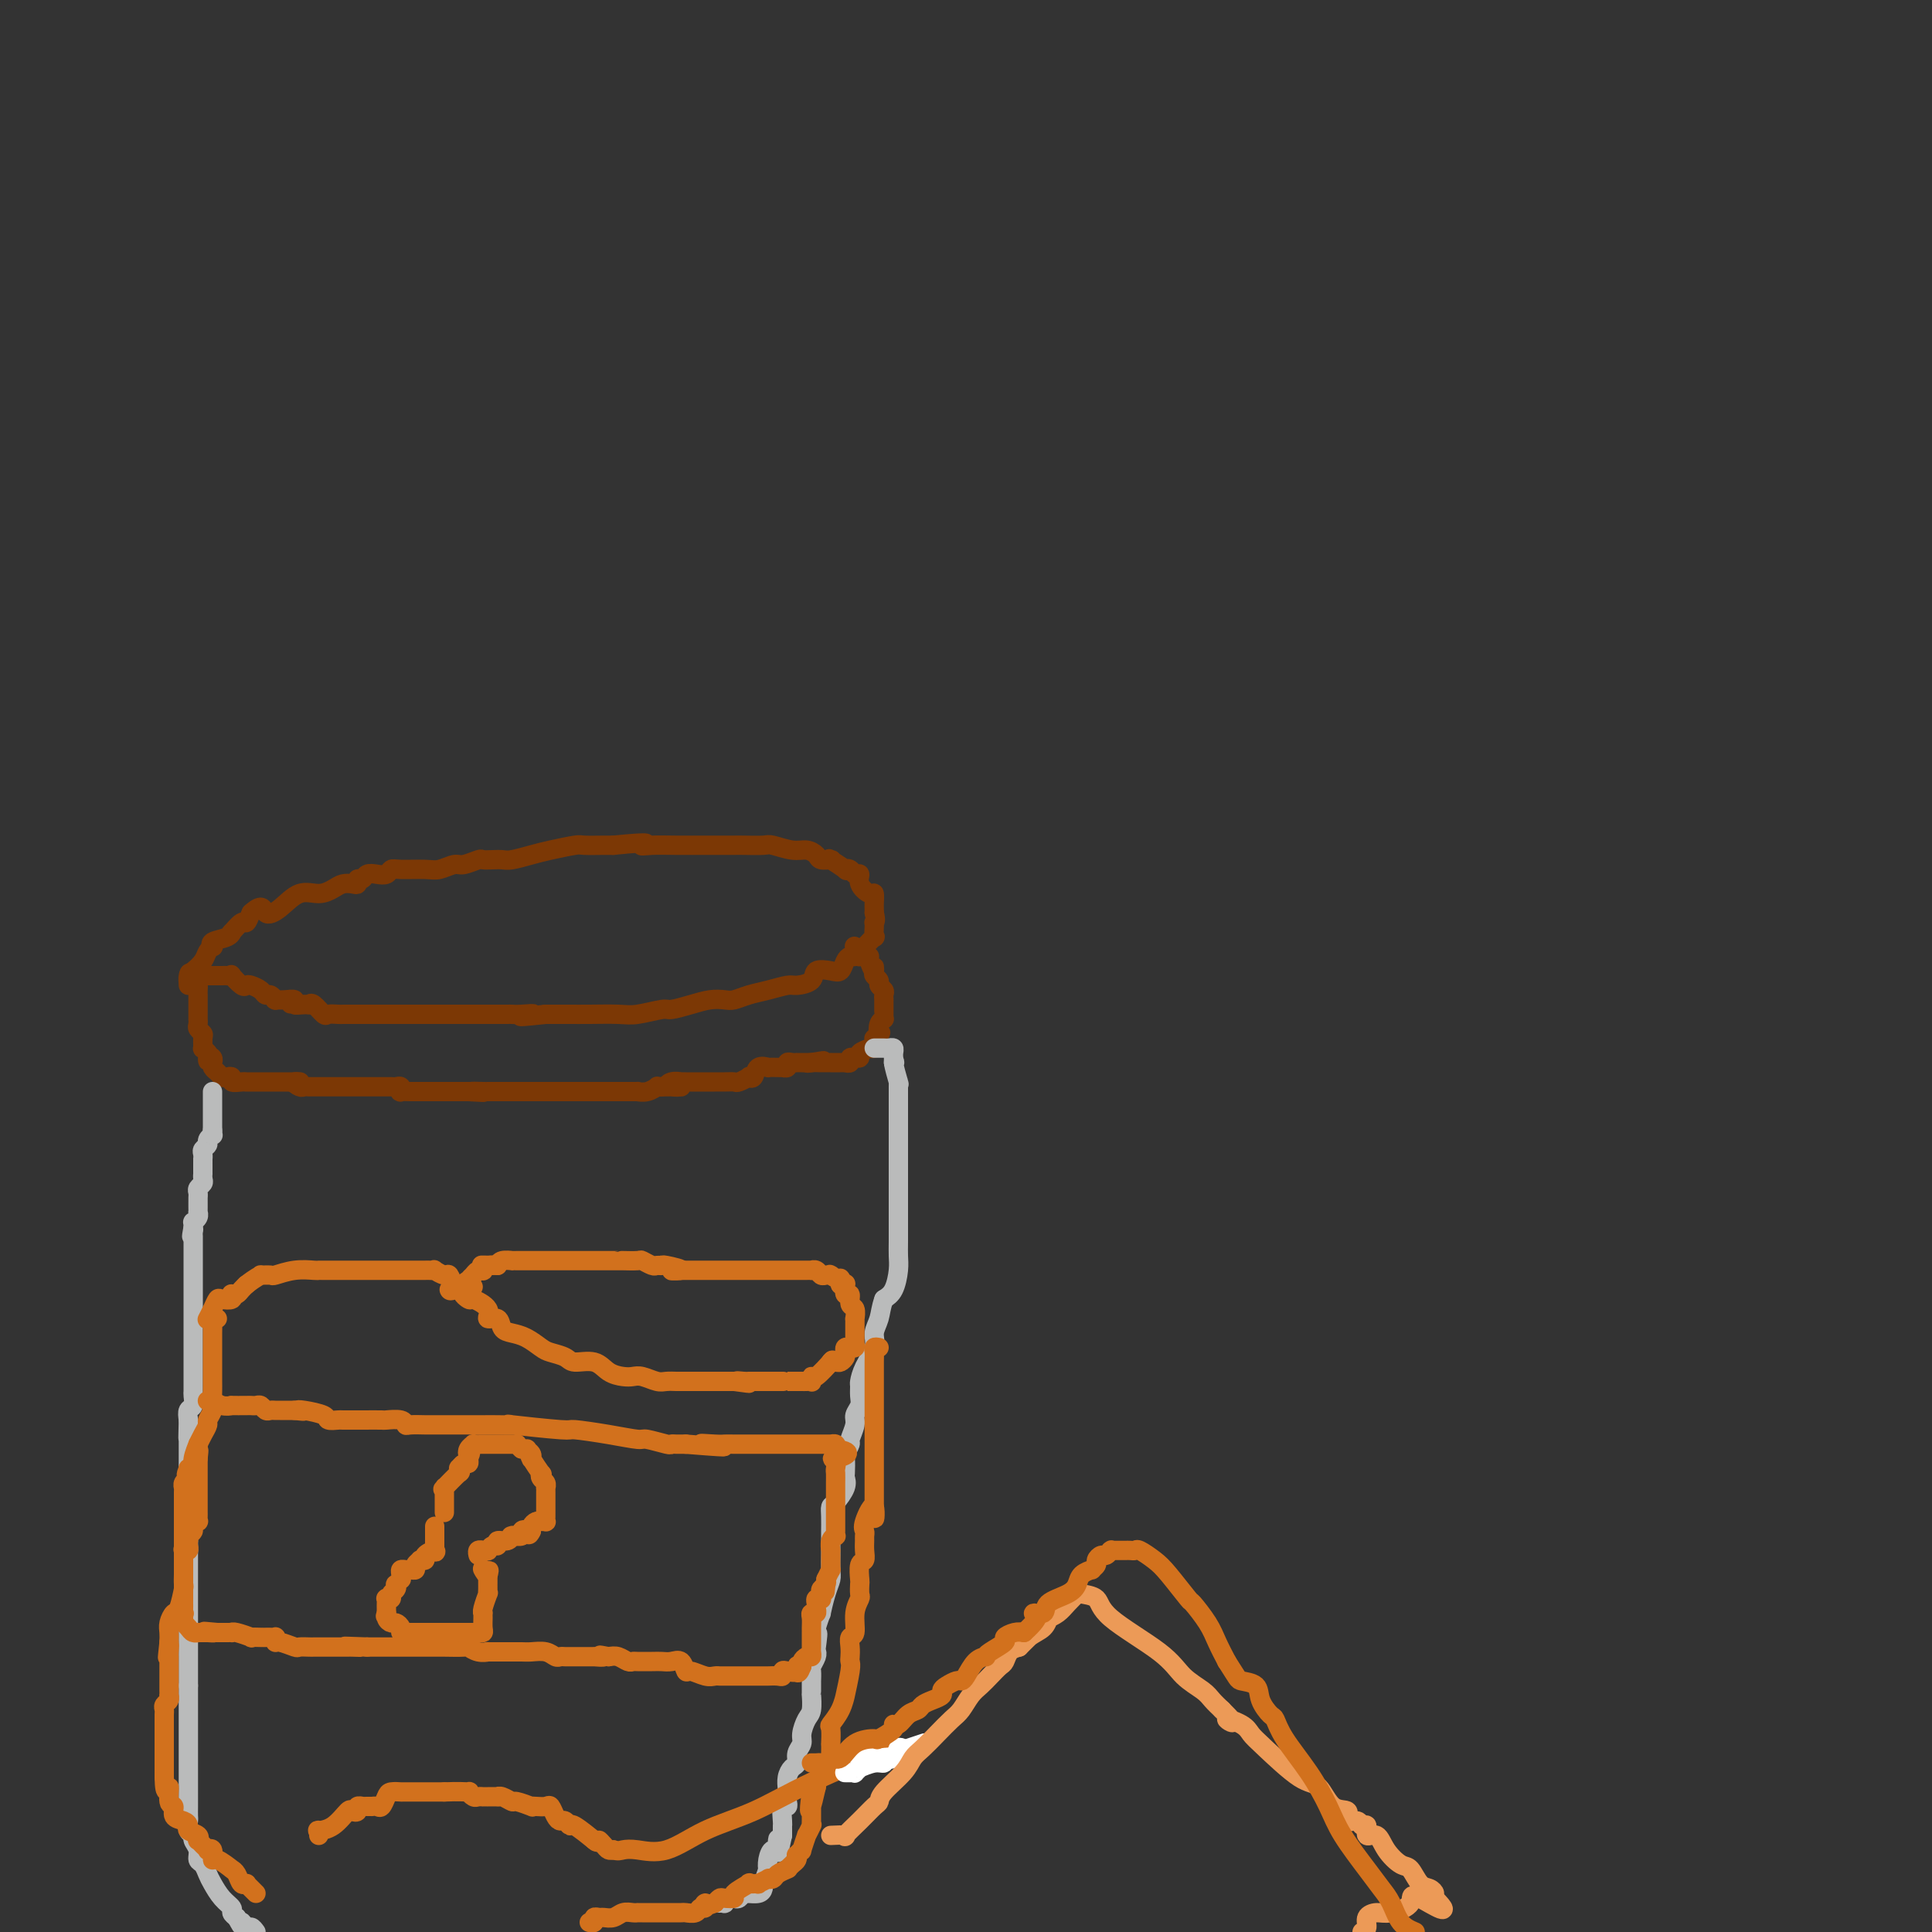 <svg viewBox='0 0 400 400' version='1.1' xmlns='http://www.w3.org/2000/svg' xmlns:xlink='http://www.w3.org/1999/xlink'><rect x="0" y="0" width="400" height="400" fill="#333333" stroke="none"/><g fill='none' stroke='#7C3805' stroke-width='4' stroke-linecap='round' stroke-linejoin='round'><path d='M39,204c-0.059,-0.779 -0.117,-1.558 0,-2c0.117,-0.442 0.410,-0.549 1,-1c0.590,-0.451 1.476,-1.248 2,-2c0.524,-0.752 0.687,-1.458 1,-2c0.313,-0.542 0.778,-0.920 1,-1c0.222,-0.080 0.201,0.138 0,0c-0.201,-0.138 -0.583,-0.633 0,-1c0.583,-0.367 2.131,-0.605 3,-1c0.869,-0.395 1.059,-0.949 1,-1c-0.059,-0.051 -0.366,0.399 0,0c0.366,-0.399 1.406,-1.646 2,-2c0.594,-0.354 0.741,0.185 1,0c0.259,-0.185 0.629,-1.092 1,-2'/><path d='M52,189c2.559,-2.309 2.457,-0.583 3,0c0.543,0.583 1.731,0.023 3,-1c1.269,-1.023 2.620,-2.509 4,-3c1.380,-0.491 2.791,0.013 4,0c1.209,-0.013 2.218,-0.543 3,-1c0.782,-0.457 1.337,-0.839 2,-1c0.663,-0.161 1.434,-0.099 2,0c0.566,0.099 0.928,0.237 1,0c0.072,-0.237 -0.146,-0.847 0,-1c0.146,-0.153 0.655,0.151 1,0c0.345,-0.151 0.526,-0.758 1,-1c0.474,-0.242 1.240,-0.118 2,0c0.760,0.118 1.515,0.229 2,0c0.485,-0.229 0.700,-0.797 1,-1c0.300,-0.203 0.684,-0.039 2,0c1.316,0.039 3.565,-0.046 5,0c1.435,0.046 2.057,0.222 3,0c0.943,-0.222 2.206,-0.844 3,-1c0.794,-0.156 1.119,0.154 2,0c0.881,-0.154 2.317,-0.773 3,-1c0.683,-0.227 0.612,-0.064 1,0c0.388,0.064 1.235,0.028 2,0c0.765,-0.028 1.449,-0.050 2,0c0.551,0.050 0.971,0.171 2,0c1.029,-0.171 2.667,-0.634 4,-1c1.333,-0.366 2.360,-0.634 4,-1c1.640,-0.366 3.893,-0.830 5,-1c1.107,-0.170 1.067,-0.046 2,0c0.933,0.046 2.838,0.013 4,0c1.162,-0.013 1.581,-0.007 2,0'/><path d='M127,175c9.184,-0.928 6.645,-0.249 6,0c-0.645,0.249 0.603,0.067 2,0c1.397,-0.067 2.941,-0.018 5,0c2.059,0.018 4.632,0.005 6,0c1.368,-0.005 1.529,-0.001 2,0c0.471,0.001 1.251,-0.001 2,0c0.749,0.001 1.467,0.004 2,0c0.533,-0.004 0.880,-0.016 2,0c1.120,0.016 3.011,0.060 4,0c0.989,-0.060 1.076,-0.222 2,0c0.924,0.222 2.686,0.830 4,1c1.314,0.170 2.181,-0.097 3,0c0.819,0.097 1.589,0.560 2,1c0.411,0.440 0.461,0.857 1,1c0.539,0.143 1.565,0.010 2,0c0.435,-0.010 0.277,0.101 0,0c-0.277,-0.101 -0.674,-0.415 0,0c0.674,0.415 2.420,1.560 3,2c0.580,0.440 -0.004,0.176 0,0c0.004,-0.176 0.596,-0.263 1,0c0.404,0.263 0.620,0.878 1,1c0.380,0.122 0.925,-0.248 1,0c0.075,0.248 -0.320,1.114 0,2c0.320,0.886 1.354,1.792 2,2c0.646,0.208 0.905,-0.281 1,0c0.095,0.281 0.025,1.333 0,2c-0.025,0.667 -0.007,0.949 0,1c0.007,0.051 0.002,-0.128 0,0c-0.002,0.128 -0.001,0.564 0,1'/><path d='M181,189c0.465,1.698 0.126,1.942 0,2c-0.126,0.058 -0.041,-0.069 0,0c0.041,0.069 0.036,0.333 0,1c-0.036,0.667 -0.104,1.738 0,2c0.104,0.262 0.379,-0.284 0,0c-0.379,0.284 -1.411,1.398 -2,2c-0.589,0.602 -0.735,0.690 -1,1c-0.265,0.310 -0.650,0.840 -1,1c-0.350,0.160 -0.665,-0.050 -1,0c-0.335,0.050 -0.690,0.360 -1,1c-0.310,0.640 -0.577,1.612 -1,2c-0.423,0.388 -1.004,0.194 -2,0c-0.996,-0.194 -2.408,-0.389 -3,0c-0.592,0.389 -0.363,1.361 -1,2c-0.637,0.639 -2.138,0.946 -3,1c-0.862,0.054 -1.084,-0.143 -2,0c-0.916,0.143 -2.527,0.626 -4,1c-1.473,0.374 -2.809,0.639 -4,1c-1.191,0.361 -2.239,0.819 -3,1c-0.761,0.181 -1.237,0.086 -2,0c-0.763,-0.086 -1.814,-0.163 -3,0c-1.186,0.163 -2.506,0.565 -4,1c-1.494,0.435 -3.162,0.901 -4,1c-0.838,0.099 -0.846,-0.170 -2,0c-1.154,0.170 -3.453,0.778 -5,1c-1.547,0.222 -2.341,0.060 -4,0c-1.659,-0.060 -4.182,-0.016 -6,0c-1.818,0.016 -2.931,0.004 -4,0c-1.069,-0.004 -2.096,-0.001 -3,0c-0.904,0.001 -1.687,0.000 -2,0c-0.313,-0.000 -0.157,-0.000 0,0'/><path d='M113,210c-8.633,0.928 -4.214,0.249 -3,0c1.214,-0.249 -0.777,-0.067 -2,0c-1.223,0.067 -1.679,0.018 -2,0c-0.321,-0.018 -0.507,-0.005 -1,0c-0.493,0.005 -1.294,0.001 -2,0c-0.706,-0.001 -1.317,-0.000 -2,0c-0.683,0.000 -1.437,0.000 -2,0c-0.563,-0.000 -0.933,-0.000 -2,0c-1.067,0.000 -2.829,0.000 -4,0c-1.171,-0.000 -1.751,-0.000 -2,0c-0.249,0.000 -0.165,0.000 -1,0c-0.835,-0.000 -2.587,-0.000 -4,0c-1.413,0.000 -2.487,0.000 -3,0c-0.513,-0.000 -0.466,-0.000 -1,0c-0.534,0.000 -1.650,0.000 -2,0c-0.350,-0.000 0.066,-0.000 0,0c-0.066,0.000 -0.614,0.000 -1,0c-0.386,-0.000 -0.608,-0.000 -1,0c-0.392,0.000 -0.953,0.000 -1,0c-0.047,-0.000 0.419,-0.000 0,0c-0.419,0.000 -1.722,0.000 -2,0c-0.278,-0.000 0.468,-0.001 0,0c-0.468,0.001 -2.152,0.002 -3,0c-0.848,-0.002 -0.861,-0.008 -1,0c-0.139,0.008 -0.405,0.030 -1,0c-0.595,-0.030 -1.520,-0.111 -2,0c-0.480,0.111 -0.514,0.415 -1,0c-0.486,-0.415 -1.425,-1.547 -2,-2c-0.575,-0.453 -0.788,-0.226 -1,0'/><path d='M64,208c-7.554,-0.305 -1.939,-0.068 0,0c1.939,0.068 0.200,-0.034 -1,0c-1.200,0.034 -1.863,0.205 -2,0c-0.137,-0.205 0.250,-0.787 0,-1c-0.250,-0.213 -1.138,-0.056 -2,0c-0.862,0.056 -1.698,0.011 -2,0c-0.302,-0.011 -0.070,0.012 0,0c0.070,-0.012 -0.022,-0.059 0,0c0.022,0.059 0.157,0.222 0,0c-0.157,-0.222 -0.606,-0.831 -1,-1c-0.394,-0.169 -0.734,0.100 -1,0c-0.266,-0.100 -0.457,-0.570 -1,-1c-0.543,-0.430 -1.437,-0.819 -2,-1c-0.563,-0.181 -0.795,-0.154 -1,0c-0.205,0.154 -0.384,0.433 -1,0c-0.616,-0.433 -1.670,-1.580 -2,-2c-0.330,-0.420 0.065,-0.112 0,0c-0.065,0.112 -0.591,0.030 -1,0c-0.409,-0.030 -0.702,-0.008 -1,0c-0.298,0.008 -0.601,0.002 -1,0c-0.399,-0.002 -0.895,-0.001 -1,0c-0.105,0.001 0.179,0.000 0,0c-0.179,-0.000 -0.821,-0.000 -1,0c-0.179,0.000 0.106,0.000 0,0c-0.106,-0.000 -0.602,-0.000 -1,0c-0.398,0.000 -0.699,0.000 -1,0'/><path d='M41,202c-3.558,-0.976 -0.953,-0.416 0,0c0.953,0.416 0.255,0.690 0,1c-0.255,0.310 -0.068,0.658 0,1c0.068,0.342 0.018,0.679 0,1c-0.018,0.321 -0.005,0.625 0,1c0.005,0.375 0.001,0.822 0,1c-0.001,0.178 -0.000,0.089 0,0c0.000,-0.089 0.000,-0.178 0,0c-0.000,0.178 -0.000,0.621 0,1c0.000,0.379 0.000,0.693 0,1c-0.000,0.307 -0.001,0.607 0,1c0.001,0.393 0.004,0.879 0,1c-0.004,0.121 -0.015,-0.124 0,0c0.015,0.124 0.057,0.615 0,1c-0.057,0.385 -0.212,0.663 0,1c0.212,0.337 0.792,0.734 1,1c0.208,0.266 0.046,0.401 0,1c-0.046,0.599 0.026,1.661 0,2c-0.026,0.339 -0.150,-0.046 0,0c0.150,0.046 0.575,0.523 1,1'/><path d='M43,218c0.249,2.718 -0.129,1.512 0,1c0.129,-0.512 0.766,-0.330 1,0c0.234,0.330 0.066,0.809 0,1c-0.066,0.191 -0.029,0.093 0,0c0.029,-0.093 0.049,-0.182 0,0c-0.049,0.182 -0.167,0.636 0,1c0.167,0.364 0.617,0.637 1,1c0.383,0.363 0.697,0.815 1,1c0.303,0.185 0.593,0.102 1,0c0.407,-0.102 0.930,-0.224 1,0c0.070,0.224 -0.314,0.792 0,1c0.314,0.208 1.327,0.056 2,0c0.673,-0.056 1.007,-0.015 1,0c-0.007,0.015 -0.353,0.004 0,0c0.353,-0.004 1.406,-0.001 2,0c0.594,0.001 0.731,0.000 1,0c0.269,-0.000 0.671,-0.000 1,0c0.329,0.000 0.585,0.000 1,0c0.415,-0.000 0.987,-0.000 1,0c0.013,0.000 -0.535,0.000 0,0c0.535,-0.000 2.153,-0.000 3,0c0.847,0.000 0.924,0.000 1,0'/><path d='M61,224c2.271,0.094 0.449,-0.171 0,0c-0.449,0.171 0.475,0.778 1,1c0.525,0.222 0.649,0.060 1,0c0.351,-0.060 0.927,-0.016 1,0c0.073,0.016 -0.357,0.004 0,0c0.357,-0.004 1.502,-0.001 2,0c0.498,0.001 0.348,0.000 1,0c0.652,-0.000 2.106,-0.000 3,0c0.894,0.000 1.228,0.000 2,0c0.772,-0.000 1.981,-0.000 3,0c1.019,0.000 1.846,-0.000 2,0c0.154,0.000 -0.366,0.000 0,0c0.366,-0.000 1.618,-0.000 2,0c0.382,0.000 -0.105,0.000 0,0c0.105,-0.000 0.802,-0.001 1,0c0.198,0.001 -0.104,0.004 0,0c0.104,-0.004 0.615,-0.015 1,0c0.385,0.015 0.645,0.057 1,0c0.355,-0.057 0.805,-0.211 1,0c0.195,0.211 0.133,0.789 0,1c-0.133,0.211 -0.338,0.057 0,0c0.338,-0.057 1.220,-0.015 2,0c0.780,0.015 1.460,0.004 2,0c0.540,-0.004 0.940,-0.001 1,0c0.060,0.001 -0.222,0.000 0,0c0.222,-0.000 0.946,-0.000 2,0c1.054,0.000 2.437,0.000 3,0c0.563,-0.000 0.305,-0.000 1,0c0.695,0.000 2.341,0.000 3,0c0.659,-0.000 0.329,-0.000 0,0'/><path d='M97,226c5.687,0.309 1.905,0.083 1,0c-0.905,-0.083 1.066,-0.022 2,0c0.934,0.022 0.832,0.006 1,0c0.168,-0.006 0.605,-0.002 1,0c0.395,0.002 0.747,0.000 1,0c0.253,-0.000 0.405,-0.000 1,0c0.595,0.000 1.631,0.000 2,0c0.369,-0.000 0.071,-0.000 0,0c-0.071,0.000 0.084,0.000 1,0c0.916,-0.000 2.592,-0.000 3,0c0.408,0.000 -0.453,0.000 0,0c0.453,-0.000 2.218,-0.000 3,0c0.782,0.000 0.580,0.000 1,0c0.420,-0.000 1.463,-0.000 2,0c0.537,0.000 0.567,0.000 1,0c0.433,-0.000 1.269,-0.000 2,0c0.731,0.000 1.357,0.000 2,0c0.643,-0.000 1.303,-0.000 2,0c0.697,0.000 1.430,0.000 2,0c0.570,-0.000 0.978,-0.000 1,0c0.022,0.000 -0.340,0.000 0,0c0.340,-0.000 1.382,-0.000 2,0c0.618,0.000 0.812,0.001 1,0c0.188,-0.001 0.370,-0.004 1,0c0.630,0.004 1.709,0.015 2,0c0.291,-0.015 -0.207,-0.057 0,0c0.207,0.057 1.117,0.211 2,0c0.883,-0.211 1.738,-0.788 2,-1c0.262,-0.212 -0.068,-0.061 0,0c0.068,0.061 0.534,0.030 1,0'/><path d='M137,225c6.674,-0.094 3.360,0.171 2,0c-1.360,-0.171 -0.765,-0.778 0,-1c0.765,-0.222 1.700,-0.060 2,0c0.300,0.060 -0.036,0.016 0,0c0.036,-0.016 0.443,-0.004 1,0c0.557,0.004 1.265,0.001 2,0c0.735,-0.001 1.496,-0.001 2,0c0.504,0.001 0.750,0.001 1,0c0.250,-0.001 0.506,-0.004 1,0c0.494,0.004 1.228,0.015 2,0c0.772,-0.015 1.583,-0.054 2,0c0.417,0.054 0.439,0.203 1,0c0.561,-0.203 1.661,-0.758 2,-1c0.339,-0.242 -0.083,-0.170 0,0c0.083,0.170 0.670,0.438 1,0c0.330,-0.438 0.404,-1.581 1,-2c0.596,-0.419 1.714,-0.112 2,0c0.286,0.112 -0.259,0.031 0,0c0.259,-0.031 1.323,-0.012 2,0c0.677,0.012 0.969,0.017 1,0c0.031,-0.017 -0.198,-0.057 0,0c0.198,0.057 0.823,0.211 1,0c0.177,-0.211 -0.093,-0.789 0,-1c0.093,-0.211 0.550,-0.057 1,0c0.450,0.057 0.894,0.015 1,0c0.106,-0.015 -0.126,-0.004 0,0c0.126,0.004 0.611,0.001 1,0c0.389,-0.001 0.683,-0.000 1,0c0.317,0.000 0.659,0.000 1,0'/><path d='M168,220c4.819,-0.774 1.367,-0.207 0,0c-1.367,0.207 -0.651,0.056 0,0c0.651,-0.056 1.235,-0.015 2,0c0.765,0.015 1.712,0.004 2,0c0.288,-0.004 -0.082,-0.001 0,0c0.082,0.001 0.614,0.001 1,0c0.386,-0.001 0.624,-0.004 1,0c0.376,0.004 0.889,0.015 1,0c0.111,-0.015 -0.182,-0.057 0,0c0.182,0.057 0.838,0.212 1,0c0.162,-0.212 -0.169,-0.792 0,-1c0.169,-0.208 0.838,-0.045 1,0c0.162,0.045 -0.182,-0.026 0,0c0.182,0.026 0.890,0.151 1,0c0.110,-0.151 -0.377,-0.579 0,-1c0.377,-0.421 1.618,-0.835 2,-1c0.382,-0.165 -0.094,-0.082 0,0c0.094,0.082 0.760,0.163 1,0c0.240,-0.163 0.054,-0.569 0,-1c-0.054,-0.431 0.024,-0.885 0,-1c-0.024,-0.115 -0.150,0.110 0,0c0.150,-0.110 0.575,-0.555 1,-1'/><path d='M182,214c0.635,-0.668 0.223,0.161 0,0c-0.223,-0.161 -0.256,-1.312 0,-2c0.256,-0.688 0.801,-0.914 1,-1c0.199,-0.086 0.053,-0.034 0,0c-0.053,0.034 -0.014,0.048 0,0c0.014,-0.048 0.004,-0.160 0,-1c-0.004,-0.840 0.000,-2.410 0,-3c-0.000,-0.590 -0.004,-0.199 0,0c0.004,0.199 0.016,0.208 0,0c-0.016,-0.208 -0.061,-0.633 0,-1c0.061,-0.367 0.226,-0.676 0,-1c-0.226,-0.324 -0.844,-0.664 -1,-1c-0.156,-0.336 0.150,-0.667 0,-1c-0.150,-0.333 -0.757,-0.666 -1,-1c-0.243,-0.334 -0.121,-0.667 0,-1'/><path d='M181,201c-0.091,-1.906 0.182,-0.171 0,0c-0.182,0.171 -0.820,-1.221 -1,-2c-0.180,-0.779 0.096,-0.943 0,-1c-0.096,-0.057 -0.565,-0.005 -1,0c-0.435,0.005 -0.835,-0.037 -1,0c-0.165,0.037 -0.096,0.154 0,0c0.096,-0.154 0.218,-0.580 0,-1c-0.218,-0.420 -0.777,-0.834 -1,-1c-0.223,-0.166 -0.112,-0.083 0,0'/></g>
<g fill='none' stroke='#BABBBB' stroke-width='4' stroke-linecap='round' stroke-linejoin='round'><path d='M44,226c0.000,0.447 0.000,0.894 0,1c0.000,0.106 0.000,-0.130 0,0c0.000,0.130 0.000,0.626 0,1c0.000,0.374 0.000,0.625 0,1c0.000,0.375 0.000,0.875 0,1c0.000,0.125 0.000,-0.125 0,0c0.000,0.125 0.000,0.625 0,1c0.000,0.375 -0.000,0.626 0,1c0.000,0.374 0.000,0.870 0,1c0.000,0.130 0.000,-0.106 0,0c0.000,0.106 0.000,0.553 0,1'/><path d='M44,234c0.065,1.416 0.228,0.957 0,1c-0.228,0.043 -0.846,0.590 -1,1c-0.154,0.410 0.155,0.683 0,1c-0.155,0.317 -0.774,0.676 -1,1c-0.226,0.324 -0.061,0.611 0,1c0.061,0.389 0.016,0.879 0,1c-0.016,0.121 -0.004,-0.126 0,0c0.004,0.126 0.001,0.625 0,1c-0.001,0.375 0.001,0.625 0,1c-0.001,0.375 -0.004,0.874 0,1c0.004,0.126 0.015,-0.121 0,0c-0.015,0.121 -0.057,0.610 0,1c0.057,0.390 0.211,0.682 0,1c-0.211,0.318 -0.789,0.662 -1,1c-0.211,0.338 -0.057,0.669 0,1c0.057,0.331 0.015,0.662 0,1c-0.015,0.338 -0.003,0.682 0,1c0.003,0.318 -0.003,0.611 0,1c0.003,0.389 0.015,0.874 0,1c-0.015,0.126 -0.056,-0.107 0,0c0.056,0.107 0.211,0.554 0,1c-0.211,0.446 -0.788,0.889 -1,1c-0.212,0.111 -0.061,-0.111 0,0c0.061,0.111 0.030,0.556 0,1'/><path d='M40,254c-0.619,3.338 -0.166,1.682 0,1c0.166,-0.682 0.044,-0.391 0,0c-0.044,0.391 -0.012,0.883 0,1c0.012,0.117 0.003,-0.142 0,0c-0.003,0.142 -0.001,0.686 0,1c0.001,0.314 0.000,0.399 0,1c-0.000,0.601 -0.000,1.718 0,2c0.000,0.282 0.000,-0.271 0,0c-0.000,0.271 -0.000,1.367 0,2c0.000,0.633 0.000,0.803 0,1c-0.000,0.197 -0.000,0.422 0,1c0.000,0.578 0.000,1.508 0,2c-0.000,0.492 -0.000,0.545 0,1c0.000,0.455 0.000,1.311 0,2c-0.000,0.689 0.000,1.212 0,2c-0.000,0.788 -0.000,1.839 0,2c0.000,0.161 0.000,-0.570 0,0c-0.000,0.570 -0.000,2.442 0,3c0.000,0.558 0.000,-0.199 0,0c-0.000,0.199 -0.000,1.352 0,2c0.000,0.648 0.000,0.790 0,1c-0.000,0.210 -0.000,0.489 0,1c0.000,0.511 0.000,1.254 0,2c-0.000,0.746 -0.000,1.494 0,2c0.000,0.506 0.001,0.769 0,1c-0.001,0.231 -0.004,0.428 0,1c0.004,0.572 0.015,1.518 0,2c-0.015,0.482 -0.056,0.500 0,1c0.056,0.500 0.207,1.481 0,2c-0.207,0.519 -0.774,0.577 -1,1c-0.226,0.423 -0.113,1.212 0,2'/><path d='M39,294c-0.155,6.525 -0.041,2.837 0,2c0.041,-0.837 0.011,1.177 0,2c-0.011,0.823 -0.003,0.456 0,1c0.003,0.544 0.001,2.001 0,3c-0.001,0.999 -0.000,1.540 0,2c0.000,0.460 0.000,0.838 0,1c-0.000,0.162 -0.000,0.106 0,1c0.000,0.894 0.000,2.736 0,4c-0.000,1.264 -0.000,1.951 0,2c0.000,0.049 0.000,-0.539 0,0c-0.000,0.539 -0.000,2.205 0,3c0.000,0.795 0.000,0.720 0,1c-0.000,0.280 -0.000,0.915 0,2c0.000,1.085 0.000,2.618 0,3c-0.000,0.382 -0.000,-0.389 0,0c0.000,0.389 0.000,1.937 0,3c-0.000,1.063 -0.000,1.642 0,2c0.000,0.358 0.000,0.497 0,1c-0.000,0.503 -0.000,1.370 0,2c0.000,0.630 0.000,1.023 0,2c-0.000,0.977 -0.000,2.538 0,3c0.000,0.462 0.000,-0.177 0,0c-0.000,0.177 -0.000,1.168 0,2c0.000,0.832 0.000,1.506 0,2c0.000,0.494 0.000,0.808 0,1c0.000,0.192 0.000,0.262 0,1c0.000,0.738 0.000,2.145 0,3c0.000,0.855 0.000,1.157 0,1c0.000,-0.157 0.000,-0.773 0,0c0.000,0.773 0.000,2.935 0,4c0.000,1.065 0.000,1.032 0,1'/><path d='M39,349c0.000,8.635 0.000,2.722 0,1c-0.000,-1.722 -0.000,0.746 0,2c0.000,1.254 0.000,1.295 0,2c-0.000,0.705 -0.000,2.073 0,3c0.000,0.927 0.000,1.414 0,2c-0.000,0.586 -0.000,1.270 0,2c0.000,0.730 0.000,1.505 0,2c-0.000,0.495 -0.000,0.710 0,1c0.000,0.290 0.000,0.655 0,1c-0.000,0.345 -0.000,0.670 0,1c0.000,0.330 0.000,0.666 0,1c-0.000,0.334 -0.000,0.666 0,1c0.000,0.334 0.000,0.670 0,1c-0.000,0.330 -0.000,0.656 0,1c0.000,0.344 0.000,0.707 0,1c-0.000,0.293 -0.001,0.516 0,1c0.001,0.484 0.004,1.229 0,2c-0.004,0.771 -0.016,1.568 0,2c0.016,0.432 0.061,0.500 0,1c-0.061,0.500 -0.227,1.433 0,2c0.227,0.567 0.848,0.767 1,1c0.152,0.233 -0.166,0.499 0,1c0.166,0.501 0.817,1.235 1,2c0.183,0.765 -0.103,1.559 0,2c0.103,0.441 0.596,0.527 1,1c0.404,0.473 0.720,1.331 1,2c0.280,0.669 0.522,1.149 1,2c0.478,0.851 1.190,2.073 2,3c0.810,0.927 1.718,1.557 2,2c0.282,0.443 -0.062,0.698 0,1c0.062,0.302 0.531,0.651 1,1'/><path d='M49,397c1.726,3.257 1.040,1.399 1,1c-0.040,-0.399 0.566,0.662 1,1c0.434,0.338 0.695,-0.046 1,0c0.305,0.046 0.652,0.523 1,1'/><path d='M181,217c0.762,-0.007 1.525,-0.013 2,0c0.475,0.013 0.663,0.046 1,0c0.337,-0.046 0.822,-0.170 1,0c0.178,0.170 0.048,0.633 0,1c-0.048,0.367 -0.013,0.637 0,1c0.013,0.363 0.004,0.818 0,1c-0.004,0.182 -0.002,0.091 0,0'/><path d='M185,220c0.558,0.222 -0.047,-0.723 0,0c0.047,0.723 0.745,3.115 1,4c0.255,0.885 0.068,0.265 0,0c-0.068,-0.265 -0.018,-0.173 0,0c0.018,0.173 0.005,0.429 0,1c-0.005,0.571 -0.001,1.458 0,2c0.001,0.542 0.000,0.740 0,1c-0.000,0.260 -0.000,0.581 0,1c0.000,0.419 0.000,0.935 0,1c-0.000,0.065 -0.000,-0.321 0,0c0.000,0.321 0.000,1.349 0,2c-0.000,0.651 -0.000,0.923 0,1c0.000,0.077 0.000,-0.043 0,0c-0.000,0.043 -0.000,0.250 0,1c0.000,0.750 0.000,2.043 0,3c-0.000,0.957 -0.000,1.577 0,2c0.000,0.423 0.000,0.650 0,1c-0.000,0.350 -0.000,0.822 0,1c0.000,0.178 0.000,0.060 0,2c-0.000,1.940 -0.000,5.937 0,8c0.000,2.063 0.001,2.193 0,2c-0.001,-0.193 -0.002,-0.707 0,0c0.002,0.707 0.009,2.637 0,4c-0.009,1.363 -0.033,2.159 0,3c0.033,0.841 0.124,1.726 0,3c-0.124,1.274 -0.464,2.935 -1,4c-0.536,1.065 -1.268,1.532 -2,2'/><path d='M183,269c-0.622,1.687 -0.678,2.904 -1,4c-0.322,1.096 -0.909,2.072 -1,3c-0.091,0.928 0.315,1.810 0,3c-0.315,1.190 -1.351,2.689 -2,4c-0.649,1.311 -0.910,2.435 -1,3c-0.090,0.565 -0.009,0.573 0,1c0.009,0.427 -0.054,1.274 0,2c0.054,0.726 0.226,1.331 0,2c-0.226,0.669 -0.849,1.402 -1,2c-0.151,0.598 0.170,1.061 0,2c-0.170,0.939 -0.830,2.353 -1,3c-0.170,0.647 0.150,0.526 0,1c-0.150,0.474 -0.771,1.543 -1,2c-0.229,0.457 -0.068,0.301 0,1c0.068,0.699 0.043,2.253 0,3c-0.043,0.747 -0.102,0.688 0,1c0.102,0.312 0.367,0.995 0,2c-0.367,1.005 -1.366,2.333 -2,3c-0.634,0.667 -0.902,0.673 -1,1c-0.098,0.327 -0.026,0.975 0,2c0.026,1.025 0.007,2.428 0,3c-0.007,0.572 -0.001,0.313 0,1c0.001,0.687 -0.002,2.321 0,3c0.002,0.679 0.011,0.404 0,1c-0.011,0.596 -0.040,2.062 0,3c0.040,0.938 0.151,1.348 0,2c-0.151,0.652 -0.562,1.548 -1,3c-0.438,1.452 -0.901,3.461 -1,4c-0.099,0.539 0.166,-0.393 0,0c-0.166,0.393 -0.762,2.112 -1,3c-0.238,0.888 -0.119,0.944 0,1'/><path d='M169,338c-2.167,10.794 -0.584,3.277 0,1c0.584,-2.277 0.171,0.684 0,2c-0.171,1.316 -0.098,0.987 0,1c0.098,0.013 0.222,0.367 0,1c-0.222,0.633 -0.792,1.546 -1,2c-0.208,0.454 -0.056,0.450 0,1c0.056,0.550 0.015,1.654 0,2c-0.015,0.346 -0.004,-0.068 0,0c0.004,0.068 0.002,0.617 0,1c-0.002,0.383 -0.003,0.601 0,1c0.003,0.399 0.011,0.978 0,1c-0.011,0.022 -0.040,-0.514 0,0c0.040,0.514 0.150,2.077 0,3c-0.150,0.923 -0.561,1.207 -1,2c-0.439,0.793 -0.905,2.096 -1,3c-0.095,0.904 0.181,1.411 0,2c-0.181,0.589 -0.819,1.262 -1,2c-0.181,0.738 0.095,1.541 0,2c-0.095,0.459 -0.561,0.575 -1,1c-0.439,0.425 -0.850,1.160 -1,2c-0.150,0.840 -0.039,1.785 0,2c0.039,0.215 0.007,-0.299 0,0c-0.007,0.299 0.012,1.411 0,2c-0.012,0.589 -0.056,0.654 0,1c0.056,0.346 0.211,0.971 0,1c-0.211,0.029 -0.789,-0.539 -1,0c-0.211,0.539 -0.057,2.186 0,3c0.057,0.814 0.015,0.796 0,1c-0.015,0.204 -0.004,0.630 0,1c0.004,0.370 0.002,0.685 0,1'/><path d='M162,380c-1.321,6.596 -1.125,2.087 -1,1c0.125,-1.087 0.178,1.247 0,2c-0.178,0.753 -0.587,-0.074 -1,0c-0.413,0.074 -0.829,1.049 -1,2c-0.171,0.951 -0.098,1.879 0,2c0.098,0.121 0.221,-0.566 0,0c-0.221,0.566 -0.785,2.386 -1,3c-0.215,0.614 -0.081,0.021 0,0c0.081,-0.021 0.110,0.529 0,1c-0.110,0.471 -0.358,0.862 -1,1c-0.642,0.138 -1.678,0.023 -2,0c-0.322,-0.023 0.069,0.045 0,0c-0.069,-0.045 -0.597,-0.205 -1,0c-0.403,0.205 -0.681,0.773 -1,1c-0.319,0.227 -0.678,0.113 -1,0c-0.322,-0.113 -0.609,-0.227 -1,0c-0.391,0.227 -0.888,0.793 -1,1c-0.112,0.207 0.162,0.056 0,0c-0.162,-0.056 -0.761,-0.016 -1,0c-0.239,0.016 -0.120,0.008 0,0'/></g>
<g fill='none' stroke='#D2711D' stroke-width='4' stroke-linecap='round' stroke-linejoin='round'><path d='M43,290c0.019,-0.008 0.038,-0.016 0,0c-0.038,0.016 -0.132,0.057 0,0c0.132,-0.057 0.491,-0.211 1,0c0.509,0.211 1.169,0.789 2,1c0.831,0.211 1.833,0.057 2,0c0.167,-0.057 -0.502,-0.016 0,0c0.502,0.016 2.176,0.008 3,0c0.824,-0.008 0.798,-0.016 1,0c0.202,0.016 0.631,0.057 1,0c0.369,-0.057 0.676,-0.211 1,0c0.324,0.211 0.664,0.789 1,1c0.336,0.211 0.667,0.057 1,0c0.333,-0.057 0.666,-0.015 1,0c0.334,0.015 0.667,0.004 1,0c0.333,-0.004 0.667,-0.001 1,0c0.333,0.001 0.667,0.000 1,0c0.333,-0.000 0.667,-0.000 1,0'/><path d='M61,292c3.013,0.321 1.547,0.125 1,0c-0.547,-0.125 -0.174,-0.177 1,0c1.174,0.177 3.149,0.583 4,1c0.851,0.417 0.579,0.844 1,1c0.421,0.156 1.536,0.042 2,0c0.464,-0.042 0.278,-0.012 1,0c0.722,0.012 2.351,0.007 4,0c1.649,-0.007 3.318,-0.016 4,0c0.682,0.016 0.376,0.057 1,0c0.624,-0.057 2.179,-0.211 3,0c0.821,0.211 0.908,0.789 1,1c0.092,0.211 0.190,0.057 1,0c0.810,-0.057 2.331,-0.015 3,0c0.669,0.015 0.484,0.004 2,0c1.516,-0.004 4.732,-0.001 6,0c1.268,0.001 0.589,-0.001 1,0c0.411,0.001 1.912,0.004 3,0c1.088,-0.004 1.764,-0.016 3,0c1.236,0.016 3.031,0.060 3,0c-0.031,-0.060 -1.889,-0.222 0,0c1.889,0.222 7.525,0.829 10,1c2.475,0.171 1.788,-0.094 3,0c1.212,0.094 4.324,0.547 7,1c2.676,0.453 4.916,0.906 6,1c1.084,0.094 1.012,-0.171 2,0c0.988,0.171 3.034,0.778 4,1c0.966,0.222 0.850,0.060 1,0c0.150,-0.060 0.566,-0.016 1,0c0.434,0.016 0.886,0.004 1,0c0.114,-0.004 -0.110,-0.001 0,0c0.110,0.001 0.555,0.001 1,0'/><path d='M142,299c13.343,1.083 6.201,0.290 4,0c-2.201,-0.290 0.537,-0.078 2,0c1.463,0.078 1.649,0.021 2,0c0.351,-0.021 0.867,-0.006 2,0c1.133,0.006 2.884,0.001 4,0c1.116,-0.001 1.598,-0.000 2,0c0.402,0.000 0.724,0.000 1,0c0.276,-0.000 0.507,-0.000 1,0c0.493,0.000 1.250,0.000 2,0c0.750,-0.000 1.493,-0.000 2,0c0.507,0.000 0.776,0.000 1,0c0.224,-0.000 0.402,0.000 1,0c0.598,-0.000 1.617,-0.000 2,0c0.383,0.000 0.131,0.000 0,0c-0.131,-0.000 -0.140,-0.000 0,0c0.140,0.000 0.429,0.000 1,0c0.571,-0.000 1.425,-0.001 2,0c0.575,0.001 0.872,0.003 1,0c0.128,-0.003 0.086,-0.011 0,0c-0.086,0.011 -0.215,0.041 0,0c0.215,-0.041 0.776,-0.155 1,0c0.224,0.155 0.112,0.577 0,1'/><path d='M173,300c4.796,0.638 1.285,1.733 0,2c-1.285,0.267 -0.344,-0.293 0,0c0.344,0.293 0.092,1.438 0,2c-0.092,0.562 -0.025,0.542 0,1c0.025,0.458 0.007,1.394 0,2c-0.007,0.606 -0.002,0.884 0,1c0.002,0.116 0.000,0.072 0,0c-0.000,-0.072 -0.000,-0.173 0,0c0.000,0.173 0.000,0.619 0,1c-0.000,0.381 -0.000,0.697 0,1c0.000,0.303 0.000,0.592 0,1c-0.000,0.408 -0.000,0.936 0,1c0.000,0.064 0.000,-0.334 0,0c-0.000,0.334 -0.000,1.400 0,2c0.000,0.600 0.001,0.735 0,1c-0.001,0.265 -0.004,0.661 0,1c0.004,0.339 0.015,0.620 0,1c-0.015,0.380 -0.057,0.857 0,1c0.057,0.143 0.211,-0.050 0,0c-0.211,0.050 -0.789,0.342 -1,1c-0.211,0.658 -0.057,1.682 0,2c0.057,0.318 0.015,-0.068 0,0c-0.015,0.068 -0.003,0.591 0,1c0.003,0.409 -0.002,0.703 0,1c0.002,0.297 0.011,0.595 0,1c-0.011,0.405 -0.041,0.917 0,1c0.041,0.083 0.155,-0.262 0,0c-0.155,0.262 -0.577,1.131 -1,2'/><path d='M171,327c-0.326,4.416 -0.140,1.958 0,1c0.140,-0.958 0.235,-0.414 0,0c-0.235,0.414 -0.799,0.699 -1,1c-0.201,0.301 -0.040,0.620 0,1c0.040,0.380 -0.042,0.823 0,1c0.042,0.177 0.208,0.090 0,0c-0.208,-0.090 -0.792,-0.182 -1,0c-0.208,0.182 -0.042,0.639 0,1c0.042,0.361 -0.041,0.625 0,1c0.041,0.375 0.207,0.861 0,1c-0.207,0.139 -0.788,-0.069 -1,0c-0.212,0.069 -0.057,0.414 0,1c0.057,0.586 0.015,1.414 0,2c-0.015,0.586 -0.004,0.931 0,1c0.004,0.069 0.001,-0.136 0,0c-0.001,0.136 0.001,0.615 0,1c-0.001,0.385 -0.003,0.677 0,1c0.003,0.323 0.011,0.678 0,1c-0.011,0.322 -0.042,0.611 0,1c0.042,0.389 0.155,0.877 0,1c-0.155,0.123 -0.580,-0.121 -1,0c-0.420,0.121 -0.834,0.606 -1,1c-0.166,0.394 -0.083,0.697 0,1'/><path d='M166,345c-1.028,2.725 -1.098,0.538 -1,0c0.098,-0.538 0.364,0.574 0,1c-0.364,0.426 -1.359,0.167 -2,0c-0.641,-0.167 -0.928,-0.241 -1,0c-0.072,0.241 0.071,0.797 0,1c-0.071,0.203 -0.356,0.055 -1,0c-0.644,-0.055 -1.646,-0.015 -2,0c-0.354,0.015 -0.061,0.004 0,0c0.061,-0.004 -0.110,-0.001 -1,0c-0.890,0.001 -2.501,0.000 -3,0c-0.499,-0.000 0.112,-0.000 0,0c-0.112,0.000 -0.949,0.001 -2,0c-1.051,-0.001 -2.316,-0.005 -3,0c-0.684,0.005 -0.785,0.017 -1,0c-0.215,-0.017 -0.543,-0.065 -1,0c-0.457,0.065 -1.042,0.242 -2,0c-0.958,-0.242 -2.287,-0.902 -3,-1c-0.713,-0.098 -0.809,0.366 -1,0c-0.191,-0.366 -0.478,-1.562 -1,-2c-0.522,-0.438 -1.278,-0.118 -2,0c-0.722,0.118 -1.411,0.033 -2,0c-0.589,-0.033 -1.078,-0.012 -2,0c-0.922,0.012 -2.277,0.017 -3,0c-0.723,-0.017 -0.812,-0.056 -1,0c-0.188,0.056 -0.474,0.207 -1,0c-0.526,-0.207 -1.293,-0.774 -2,-1c-0.707,-0.226 -1.353,-0.113 -2,0'/><path d='M126,343c-3.184,-0.619 -1.143,-0.166 -1,0c0.143,0.166 -1.611,0.044 -2,0c-0.389,-0.044 0.587,-0.011 0,0c-0.587,0.011 -2.737,-0.001 -4,0c-1.263,0.001 -1.641,0.014 -2,0c-0.359,-0.014 -0.700,-0.056 -1,0c-0.300,0.056 -0.557,0.211 -1,0c-0.443,-0.211 -1.070,-0.789 -2,-1c-0.930,-0.211 -2.162,-0.057 -3,0c-0.838,0.057 -1.283,0.015 -2,0c-0.717,-0.015 -1.706,-0.004 -2,0c-0.294,0.004 0.109,0.001 0,0c-0.109,-0.001 -0.728,0.001 -1,0c-0.272,-0.001 -0.196,-0.004 -1,0c-0.804,0.004 -2.488,0.015 -3,0c-0.512,-0.015 0.149,-0.057 0,0c-0.149,0.057 -1.109,0.211 -2,0c-0.891,-0.211 -1.714,-0.789 -2,-1c-0.286,-0.211 -0.035,-0.057 -1,0c-0.965,0.057 -3.144,0.015 -4,0c-0.856,-0.015 -0.387,-0.004 -1,0c-0.613,0.004 -2.307,0.001 -3,0c-0.693,-0.001 -0.384,-0.000 -1,0c-0.616,0.000 -2.158,0.000 -3,0c-0.842,-0.000 -0.984,-0.000 -1,0c-0.016,0.000 0.092,0.000 0,0c-0.092,-0.000 -0.386,-0.000 -1,0c-0.614,0.000 -1.550,0.000 -2,0c-0.450,-0.000 -0.414,-0.000 -1,0c-0.586,0.000 -1.793,0.000 -3,0'/><path d='M76,341c-8.134,-0.309 -3.470,-0.083 -2,0c1.470,0.083 -0.254,0.022 -1,0c-0.746,-0.022 -0.514,-0.006 -1,0c-0.486,0.006 -1.689,0.002 -2,0c-0.311,-0.002 0.271,-0.000 0,0c-0.271,0.000 -1.397,0.000 -2,0c-0.603,-0.000 -0.685,0.000 -1,0c-0.315,-0.000 -0.862,-0.000 -1,0c-0.138,0.000 0.134,0.001 0,0c-0.134,-0.001 -0.673,-0.004 -1,0c-0.327,0.004 -0.441,0.016 -1,0c-0.559,-0.016 -1.561,-0.061 -2,0c-0.439,0.061 -0.313,0.226 -1,0c-0.687,-0.226 -2.187,-0.845 -3,-1c-0.813,-0.155 -0.939,0.155 -1,0c-0.061,-0.155 -0.056,-0.773 0,-1c0.056,-0.227 0.164,-0.061 0,0c-0.164,0.061 -0.602,0.017 -1,0c-0.398,-0.017 -0.758,-0.008 -1,0c-0.242,0.008 -0.366,0.016 -1,0c-0.634,-0.016 -1.777,-0.057 -2,0c-0.223,0.057 0.473,0.211 0,0c-0.473,-0.211 -2.116,-0.789 -3,-1c-0.884,-0.211 -1.010,-0.057 -1,0c0.010,0.057 0.157,0.015 0,0c-0.157,-0.015 -0.619,-0.004 -1,0c-0.381,0.004 -0.680,0.001 -1,0c-0.320,-0.001 -0.660,-0.001 -1,0'/><path d='M45,338c-4.953,-0.464 -1.834,-0.125 -1,0c0.834,0.125 -0.617,0.034 -1,0c-0.383,-0.034 0.301,-0.012 0,0c-0.301,0.012 -1.587,0.013 -2,0c-0.413,-0.013 0.047,-0.041 0,0c-0.047,0.041 -0.601,0.152 -1,0c-0.399,-0.152 -0.643,-0.567 -1,-1c-0.357,-0.433 -0.827,-0.886 -1,-1c-0.173,-0.114 -0.049,0.110 0,0c0.049,-0.110 0.025,-0.555 0,-1'/><path d='M38,335c-1.083,-0.703 -0.290,-0.962 0,-1c0.290,-0.038 0.078,0.143 0,0c-0.078,-0.143 -0.021,-0.612 0,-1c0.021,-0.388 0.006,-0.695 0,-1c-0.006,-0.305 -0.001,-0.608 0,-1c0.001,-0.392 0.000,-0.874 0,-1c-0.000,-0.126 -0.000,0.102 0,0c0.000,-0.102 0.000,-0.534 0,-1c-0.000,-0.466 -0.000,-0.965 0,-1c0.000,-0.035 0.000,0.394 0,0c-0.000,-0.394 -0.000,-1.610 0,-2c0.000,-0.390 0.000,0.046 0,0c-0.000,-0.046 -0.001,-0.573 0,-1c0.001,-0.427 0.004,-0.755 0,-1c-0.004,-0.245 -0.015,-0.408 0,-1c0.015,-0.592 0.057,-1.612 0,-2c-0.057,-0.388 -0.211,-0.145 0,0c0.211,0.145 0.788,0.193 1,0c0.212,-0.193 0.061,-0.627 0,-1c-0.061,-0.373 -0.030,-0.687 0,-1'/><path d='M39,319c0.172,-2.715 0.102,-1.502 0,-1c-0.102,0.502 -0.238,0.293 0,0c0.238,-0.293 0.848,-0.670 1,-1c0.152,-0.330 -0.156,-0.613 0,-1c0.156,-0.387 0.774,-0.878 1,-1c0.226,-0.122 0.061,0.125 0,0c-0.061,-0.125 -0.016,-0.621 0,-1c0.016,-0.379 0.004,-0.641 0,-1c-0.004,-0.359 -0.001,-0.816 0,-1c0.001,-0.184 0.000,-0.095 0,0c-0.000,0.095 -0.000,0.197 0,0c0.000,-0.197 0.000,-0.693 0,-1c-0.000,-0.307 -0.000,-0.425 0,-1c0.000,-0.575 0.000,-1.606 0,-2c-0.000,-0.394 -0.000,-0.152 0,0c0.000,0.152 0.000,0.213 0,0c-0.000,-0.213 -0.000,-0.701 0,-1c0.000,-0.299 0.000,-0.410 0,-1c-0.000,-0.590 -0.000,-1.661 0,-2c0.000,-0.339 0.000,0.053 0,0c-0.000,-0.053 -0.000,-0.553 0,-1c0.000,-0.447 0.000,-0.842 0,-1c-0.000,-0.158 -0.000,-0.079 0,0'/><path d='M41,302c0.309,-2.812 0.083,-1.342 0,-1c-0.083,0.342 -0.022,-0.444 0,-1c0.022,-0.556 0.006,-0.881 0,-1c-0.006,-0.119 -0.002,-0.032 0,0c0.002,0.032 0.000,0.009 0,0c-0.000,-0.009 -0.000,-0.005 0,0'/><path d='M92,313c0.000,0.128 0.000,0.256 0,0c-0.000,-0.256 -0.000,-0.895 0,-1c0.000,-0.105 0.001,0.325 0,0c-0.001,-0.325 -0.003,-1.404 0,-2c0.003,-0.596 0.012,-0.707 0,-1c-0.012,-0.293 -0.046,-0.767 0,-1c0.046,-0.233 0.170,-0.224 0,0c-0.170,0.224 -0.635,0.664 0,0c0.635,-0.664 2.369,-2.431 3,-3c0.631,-0.569 0.159,0.058 0,0c-0.159,-0.058 -0.004,-0.803 0,-1c0.004,-0.197 -0.143,0.153 0,0c0.143,-0.153 0.577,-0.811 1,-1c0.423,-0.189 0.835,0.089 1,0c0.165,-0.089 0.082,-0.544 0,-1'/><path d='M97,302c0.791,-1.884 0.267,-1.093 0,-1c-0.267,0.093 -0.278,-0.511 0,-1c0.278,-0.489 0.844,-0.863 1,-1c0.156,-0.137 -0.098,-0.037 0,0c0.098,0.037 0.547,0.010 1,0c0.453,-0.010 0.909,-0.003 1,0c0.091,0.003 -0.182,0.001 0,0c0.182,-0.001 0.818,-0.000 1,0c0.182,0.000 -0.092,0.000 0,0c0.092,-0.000 0.549,-0.000 1,0c0.451,0.000 0.895,0.000 1,0c0.105,-0.000 -0.131,-0.000 0,0c0.131,0.000 0.627,0.000 1,0c0.373,-0.000 0.621,-0.001 1,0c0.379,0.001 0.889,0.003 1,0c0.111,-0.003 -0.176,-0.011 0,0c0.176,0.011 0.817,0.041 1,0c0.183,-0.041 -0.090,-0.155 0,0c0.090,0.155 0.545,0.577 1,1'/><path d='M108,300c1.712,0.109 0.993,-0.117 1,0c0.007,0.117 0.741,0.579 1,1c0.259,0.421 0.041,0.802 0,1c-0.041,0.198 0.093,0.214 0,0c-0.093,-0.214 -0.413,-0.657 0,0c0.413,0.657 1.561,2.415 2,3c0.439,0.585 0.170,-0.002 0,0c-0.170,0.002 -0.242,0.592 0,1c0.242,0.408 0.797,0.634 1,1c0.203,0.366 0.054,0.871 0,1c-0.054,0.129 -0.015,-0.119 0,0c0.015,0.119 0.004,0.605 0,1c-0.004,0.395 -0.001,0.697 0,1c0.001,0.303 0.000,0.606 0,1c-0.000,0.394 -0.000,0.880 0,1c0.000,0.120 0.001,-0.126 0,0c-0.001,0.126 -0.003,0.622 0,1c0.003,0.378 0.012,0.636 0,1c-0.012,0.364 -0.046,0.832 0,1c0.046,0.168 0.170,0.035 0,0c-0.170,-0.035 -0.634,0.029 -1,0c-0.366,-0.029 -0.634,-0.152 -1,0c-0.366,0.152 -0.829,0.579 -1,1c-0.171,0.421 -0.049,0.834 0,1c0.049,0.166 0.024,0.083 0,0'/><path d='M110,317c-0.621,1.409 -0.674,0.430 -1,0c-0.326,-0.430 -0.924,-0.313 -1,0c-0.076,0.313 0.370,0.820 0,1c-0.370,0.180 -1.557,0.033 -2,0c-0.443,-0.033 -0.142,0.048 0,0c0.142,-0.048 0.127,-0.224 0,0c-0.127,0.224 -0.364,0.848 -1,1c-0.636,0.152 -1.672,-0.170 -2,0c-0.328,0.170 0.052,0.830 0,1c-0.052,0.170 -0.535,-0.150 -1,0c-0.465,0.150 -0.913,0.771 -1,1c-0.087,0.229 0.187,0.065 0,0c-0.187,-0.065 -0.835,-0.031 -1,0c-0.165,0.031 0.152,0.060 0,0c-0.152,-0.060 -0.772,-0.208 -1,0c-0.228,0.208 -0.065,0.774 0,1c0.065,0.226 0.033,0.113 0,0'/><path d='M90,316c0.000,0.455 0.000,0.909 0,1c0.000,0.091 0.000,-0.183 0,0c0.000,0.183 0.000,0.823 0,1c0.000,0.177 0.000,-0.107 0,0c0.000,0.107 0.000,0.606 0,1c0.000,0.394 0.000,0.684 0,1c0.000,0.316 0.000,0.658 0,1'/><path d='M90,321c0.126,0.729 0.441,0.051 0,0c-0.441,-0.051 -1.639,0.525 -2,1c-0.361,0.475 0.114,0.849 0,1c-0.114,0.151 -0.818,0.079 -1,0c-0.182,-0.079 0.159,-0.165 0,0c-0.159,0.165 -0.817,0.579 -1,1c-0.183,0.421 0.109,0.847 0,1c-0.109,0.153 -0.618,0.031 -1,0c-0.382,-0.031 -0.637,0.029 -1,0c-0.363,-0.029 -0.833,-0.147 -1,0c-0.167,0.147 -0.031,0.561 0,1c0.031,0.439 -0.043,0.905 0,1c0.043,0.095 0.204,-0.182 0,0c-0.204,0.182 -0.772,0.823 -1,1c-0.228,0.177 -0.118,-0.110 0,0c0.118,0.110 0.242,0.617 0,1c-0.242,0.383 -0.849,0.642 -1,1c-0.151,0.358 0.156,0.817 0,1c-0.156,0.183 -0.774,0.091 -1,0c-0.226,-0.091 -0.061,-0.182 0,0c0.061,0.182 0.016,0.636 0,1c-0.016,0.364 -0.004,0.636 0,1c0.004,0.364 0.001,0.818 0,1c-0.001,0.182 -0.001,0.091 0,0'/><path d='M80,334c-0.451,1.349 -0.078,0.221 0,0c0.078,-0.221 -0.138,0.466 0,1c0.138,0.534 0.629,0.913 1,1c0.371,0.087 0.623,-0.120 1,0c0.377,0.120 0.879,0.568 1,1c0.121,0.432 -0.141,0.848 0,1c0.141,0.152 0.683,0.041 1,0c0.317,-0.041 0.410,-0.011 1,0c0.590,0.011 1.678,0.003 2,0c0.322,-0.003 -0.121,-0.001 0,0c0.121,0.001 0.806,0.000 1,0c0.194,-0.000 -0.102,-0.000 0,0c0.102,0.000 0.601,0.000 1,0c0.399,-0.000 0.698,-0.000 1,0c0.302,0.000 0.606,0.000 1,0c0.394,-0.000 0.879,-0.000 1,0c0.121,0.000 -0.122,0.000 0,0c0.122,-0.000 0.610,-0.000 1,0c0.390,0.000 0.682,0.000 1,0c0.318,-0.000 0.662,-0.000 1,0c0.338,0.000 0.669,0.000 1,0'/><path d='M96,338c2.079,-0.000 1.278,-0.000 1,0c-0.278,0.000 -0.032,0.001 0,0c0.032,-0.001 -0.149,-0.002 0,0c0.149,0.002 0.628,0.008 1,0c0.372,-0.008 0.635,-0.030 1,0c0.365,0.030 0.830,0.113 1,0c0.170,-0.113 0.045,-0.423 0,-1c-0.045,-0.577 -0.008,-1.420 0,-2c0.008,-0.580 -0.012,-0.897 0,-1c0.012,-0.103 0.056,0.008 0,0c-0.056,-0.008 -0.211,-0.136 0,-1c0.211,-0.864 0.789,-2.465 1,-3c0.211,-0.535 0.057,-0.005 0,0c-0.057,0.005 -0.015,-0.514 0,-1c0.015,-0.486 0.004,-0.939 0,-1c-0.004,-0.061 -0.001,0.268 0,0c0.001,-0.268 0.001,-1.134 0,-2'/><path d='M101,326c0.370,-1.796 0.295,-0.285 0,0c-0.295,0.285 -0.810,-0.654 -1,-1c-0.190,-0.346 -0.054,-0.099 0,0c0.054,0.099 0.027,0.049 0,0'/><path d='M43,273c-0.087,0.166 -0.173,0.333 0,0c0.173,-0.333 0.607,-1.165 1,-2c0.393,-0.835 0.746,-1.674 1,-2c0.254,-0.326 0.411,-0.139 1,0c0.589,0.139 1.611,0.231 2,0c0.389,-0.231 0.147,-0.783 0,-1c-0.147,-0.217 -0.197,-0.097 0,0c0.197,0.097 0.640,0.170 1,0c0.360,-0.170 0.635,-0.584 1,-1c0.365,-0.416 0.818,-0.833 1,-1c0.182,-0.167 0.091,-0.083 0,0'/><path d='M51,266c1.949,-1.537 2.821,-1.880 3,-2c0.179,-0.120 -0.334,-0.018 0,0c0.334,0.018 1.514,-0.048 2,0c0.486,0.048 0.277,0.209 1,0c0.723,-0.209 2.379,-0.788 4,-1c1.621,-0.212 3.209,-0.057 4,0c0.791,0.057 0.786,0.015 1,0c0.214,-0.015 0.648,-0.004 1,0c0.352,0.004 0.622,0.001 1,0c0.378,-0.001 0.862,-0.000 2,0c1.138,0.000 2.928,0.000 4,0c1.072,-0.000 1.424,-0.000 2,0c0.576,0.000 1.376,0.000 2,0c0.624,-0.000 1.071,-0.000 2,0c0.929,0.000 2.339,0.000 3,0c0.661,-0.000 0.573,-0.000 1,0c0.427,0.000 1.367,0.000 2,0c0.633,-0.000 0.957,-0.000 1,0c0.043,0.000 -0.194,0.000 0,0c0.194,-0.000 0.821,-0.001 1,0c0.179,0.001 -0.089,0.005 0,0c0.089,-0.005 0.535,-0.017 1,0c0.465,0.017 0.951,0.065 1,0c0.049,-0.065 -0.338,-0.241 0,0c0.338,0.241 1.400,0.900 2,1c0.600,0.100 0.739,-0.358 1,0c0.261,0.358 0.646,1.531 1,2c0.354,0.469 0.677,0.235 1,0'/><path d='M95,266c5.428,0.563 1.999,0.470 1,1c-0.999,0.530 0.433,1.681 1,2c0.567,0.319 0.270,-0.195 1,0c0.730,0.195 2.488,1.099 3,2c0.512,0.901 -0.222,1.798 0,2c0.222,0.202 1.400,-0.293 2,0c0.600,0.293 0.621,1.374 1,2c0.379,0.626 1.117,0.797 2,1c0.883,0.203 1.911,0.437 3,1c1.089,0.563 2.238,1.456 3,2c0.762,0.544 1.137,0.741 2,1c0.863,0.259 2.213,0.581 3,1c0.787,0.419 1.012,0.936 2,1c0.988,0.064 2.739,-0.324 4,0c1.261,0.324 2.032,1.358 3,2c0.968,0.642 2.132,0.890 3,1c0.868,0.110 1.441,0.082 2,0c0.559,-0.082 1.105,-0.218 2,0c0.895,0.218 2.139,0.791 3,1c0.861,0.209 1.340,0.056 2,0c0.660,-0.056 1.500,-0.015 2,0c0.500,0.015 0.661,0.004 1,0c0.339,-0.004 0.858,-0.001 1,0c0.142,0.001 -0.093,0.000 0,0c0.093,-0.000 0.515,-0.000 1,0c0.485,0.000 1.033,0.000 2,0c0.967,-0.000 2.352,-0.000 3,0c0.648,0.000 0.559,0.000 1,0c0.441,-0.000 1.412,-0.000 2,0c0.588,0.000 0.794,0.000 1,0'/><path d='M152,286c5.596,0.774 2.087,0.207 1,0c-1.087,-0.207 0.248,-0.056 1,0c0.752,0.056 0.921,0.015 1,0c0.079,-0.015 0.067,-0.004 0,0c-0.067,0.004 -0.188,0.001 0,0c0.188,-0.001 0.685,-0.000 1,0c0.315,0.000 0.448,0.000 1,0c0.552,-0.000 1.523,-0.000 2,0c0.477,0.000 0.461,0.000 1,0c0.539,-0.000 1.632,0.000 2,0c0.368,-0.000 0.011,-0.000 0,0c-0.011,0.000 0.326,0.000 1,0c0.674,-0.000 1.687,-0.000 2,0c0.313,0.000 -0.074,0.001 0,0c0.074,-0.001 0.608,-0.005 1,0c0.392,0.005 0.642,0.018 1,0c0.358,-0.018 0.825,-0.069 1,0c0.175,0.069 0.058,0.256 0,0c-0.058,-0.256 -0.057,-0.955 0,-1c0.057,-0.045 0.169,0.565 1,0c0.831,-0.565 2.380,-2.304 3,-3c0.620,-0.696 0.310,-0.348 0,0'/><path d='M172,282c0.570,-0.615 -0.005,-0.154 0,0c0.005,0.154 0.589,-0.001 1,0c0.411,0.001 0.649,0.158 1,0c0.351,-0.158 0.816,-0.630 1,-1c0.184,-0.370 0.088,-0.638 0,-1c-0.088,-0.362 -0.167,-0.819 0,-1c0.167,-0.181 0.581,-0.085 1,0c0.419,0.085 0.844,0.160 1,0c0.156,-0.160 0.042,-0.553 0,-1c-0.042,-0.447 -0.011,-0.947 0,-1c0.011,-0.053 0.003,0.342 0,0c-0.003,-0.342 0.000,-1.419 0,-2c-0.000,-0.581 -0.004,-0.665 0,-1c0.004,-0.335 0.016,-0.921 0,-1c-0.016,-0.079 -0.061,0.349 0,0c0.061,-0.349 0.226,-1.474 0,-2c-0.226,-0.526 -0.844,-0.453 -1,-1c-0.156,-0.547 0.152,-1.716 0,-2c-0.152,-0.284 -0.762,0.316 -1,0c-0.238,-0.316 -0.102,-1.546 0,-2c0.102,-0.454 0.172,-0.130 0,0c-0.172,0.130 -0.586,0.065 -1,0'/><path d='M174,266c-0.342,-2.177 0.301,-1.119 0,-1c-0.301,0.119 -1.548,-0.700 -2,-1c-0.452,-0.300 -0.110,-0.079 0,0c0.110,0.079 -0.012,0.017 0,0c0.012,-0.017 0.157,0.009 0,0c-0.157,-0.009 -0.616,-0.055 -1,0c-0.384,0.055 -0.694,0.211 -1,0c-0.306,-0.211 -0.607,-0.789 -1,-1c-0.393,-0.211 -0.879,-0.057 -1,0c-0.121,0.057 0.122,0.015 0,0c-0.122,-0.015 -0.610,-0.004 -1,0c-0.390,0.004 -0.682,0.001 -1,0c-0.318,-0.001 -0.663,-0.000 -1,0c-0.337,0.000 -0.668,0.000 -1,0c-0.332,-0.000 -0.666,-0.000 -1,0c-0.334,0.000 -0.669,0.000 -1,0c-0.331,-0.000 -0.657,-0.000 -1,0c-0.343,0.000 -0.703,0.000 -1,0c-0.297,-0.000 -0.531,-0.000 -1,0c-0.469,0.000 -1.172,0.000 -2,0c-0.828,-0.000 -1.781,-0.000 -2,0c-0.219,0.000 0.295,0.000 0,0c-0.295,-0.000 -1.398,-0.000 -2,0c-0.602,0.000 -0.703,0.000 -1,0c-0.297,-0.000 -0.789,-0.000 -2,0c-1.211,0.000 -3.139,0.000 -4,0c-0.861,-0.000 -0.655,-0.000 -1,0c-0.345,0.000 -1.241,0.000 -2,0c-0.759,-0.000 -1.379,-0.000 -2,0'/><path d='M141,263c-4.162,0.061 -0.567,0.214 0,0c0.567,-0.214 -1.894,-0.793 -3,-1c-1.106,-0.207 -0.857,-0.041 -1,0c-0.143,0.041 -0.677,-0.041 -1,0c-0.323,0.041 -0.436,0.207 -1,0c-0.564,-0.207 -1.580,-0.788 -2,-1c-0.420,-0.212 -0.245,-0.057 -1,0c-0.755,0.057 -2.441,0.015 -3,0c-0.559,-0.015 0.009,-0.004 0,0c-0.009,0.004 -0.596,0.001 -1,0c-0.404,-0.001 -0.625,-0.000 -1,0c-0.375,0.000 -0.902,0.000 -1,0c-0.098,-0.000 0.235,-0.000 0,0c-0.235,0.000 -1.036,0.000 -2,0c-0.964,-0.000 -2.090,-0.000 -3,0c-0.910,0.000 -1.605,0.000 -2,0c-0.395,-0.000 -0.491,-0.000 -1,0c-0.509,0.000 -1.432,0.000 -2,0c-0.568,-0.000 -0.783,0.000 -1,0c-0.217,-0.000 -0.437,-0.000 -1,0c-0.563,0.000 -1.470,0.000 -2,0c-0.530,-0.000 -0.685,-0.000 -1,0c-0.315,0.000 -0.791,0.000 -1,0c-0.209,-0.000 -0.151,-0.000 0,0c0.151,0.000 0.396,0.000 0,0c-0.396,-0.000 -1.433,-0.001 -2,0c-0.567,0.001 -0.663,0.003 -1,0c-0.337,-0.003 -0.915,-0.011 -1,0c-0.085,0.011 0.323,0.041 0,0c-0.323,-0.041 -1.378,-0.155 -2,0c-0.622,0.155 -0.811,0.577 -1,1'/><path d='M103,262c-6.062,-0.139 -2.215,0.014 -1,0c1.215,-0.014 -0.200,-0.196 -1,0c-0.800,0.196 -0.984,0.769 -1,1c-0.016,0.231 0.135,0.119 0,0c-0.135,-0.119 -0.555,-0.244 -1,0c-0.445,0.244 -0.914,0.858 -1,1c-0.086,0.142 0.212,-0.186 0,0c-0.212,0.186 -0.932,0.887 -1,1c-0.068,0.113 0.518,-0.361 0,0c-0.518,0.361 -2.139,1.559 -3,2c-0.861,0.441 -0.960,0.126 -1,0c-0.040,-0.126 -0.020,-0.063 0,0'/><path d='M45,273c-0.423,0.081 -0.845,0.161 -1,0c-0.155,-0.161 -0.041,-0.565 0,0c0.041,0.565 0.011,2.099 0,3c-0.011,0.901 -0.003,1.169 0,2c0.003,0.831 0.001,2.226 0,3c-0.001,0.774 -0.000,0.928 0,1c0.000,0.072 0.000,0.060 0,0c-0.000,-0.060 -0.000,-0.170 0,0c0.000,0.170 0.000,0.620 0,1c-0.000,0.380 -0.000,0.689 0,1c0.000,0.311 0.000,0.625 0,1c-0.000,0.375 -0.000,0.810 0,1c0.000,0.190 0.001,0.133 0,0c-0.001,-0.133 -0.004,-0.344 0,0c0.004,0.344 0.016,1.243 0,2c-0.016,0.757 -0.060,1.371 0,2c0.060,0.629 0.222,1.273 0,2c-0.222,0.727 -0.829,1.537 -1,2c-0.171,0.463 0.094,0.578 0,1c-0.094,0.422 -0.546,1.150 -1,2c-0.454,0.850 -0.909,1.822 -1,2c-0.091,0.178 0.182,-0.437 0,0c-0.182,0.437 -0.818,1.925 -1,3c-0.182,1.075 0.091,1.736 0,2c-0.091,0.264 -0.545,0.132 -1,0'/><path d='M39,304c-0.790,2.034 -0.264,1.119 0,1c0.264,-0.119 0.267,0.559 0,1c-0.267,0.441 -0.804,0.646 -1,1c-0.196,0.354 -0.053,0.855 0,1c0.053,0.145 0.014,-0.068 0,0c-0.014,0.068 -0.004,0.418 0,1c0.004,0.582 0.001,1.397 0,2c-0.001,0.603 -0.000,0.992 0,1c0.000,0.008 0.000,-0.367 0,0c-0.000,0.367 -0.000,1.475 0,2c0.000,0.525 0.000,0.465 0,1c-0.000,0.535 -0.000,1.663 0,2c0.000,0.337 0.000,-0.117 0,0c-0.000,0.117 -0.000,0.806 0,1c0.000,0.194 -0.000,-0.107 0,0c0.000,0.107 0.000,0.620 0,1c-0.000,0.380 -0.000,0.626 0,1c0.000,0.374 0.000,0.877 0,1c-0.000,0.123 -0.000,-0.135 0,0c0.000,0.135 0.000,0.661 0,1c-0.000,0.339 -0.000,0.491 0,1c0.000,0.509 0.001,1.376 0,2c-0.001,0.624 -0.003,1.005 0,1c0.003,-0.005 0.012,-0.395 0,0c-0.012,0.395 -0.046,1.576 0,2c0.046,0.424 0.170,0.091 0,1c-0.170,0.909 -0.634,3.058 -1,4c-0.366,0.942 -0.634,0.675 -1,1c-0.366,0.325 -0.829,1.241 -1,2c-0.171,0.759 -0.049,1.360 0,2c0.049,0.640 0.024,1.320 0,2'/><path d='M35,340c-0.619,5.747 -0.166,2.115 0,1c0.166,-1.115 0.044,0.286 0,1c-0.044,0.714 -0.012,0.741 0,1c0.012,0.259 0.003,0.752 0,1c-0.003,0.248 -0.001,0.253 0,1c0.001,0.747 -0.000,2.238 0,3c0.000,0.762 0.001,0.796 0,1c-0.001,0.204 -0.004,0.580 0,1c0.004,0.420 0.015,0.886 0,1c-0.015,0.114 -0.057,-0.124 0,0c0.057,0.124 0.211,0.612 0,1c-0.211,0.388 -0.789,0.678 -1,1c-0.211,0.322 -0.057,0.678 0,1c0.057,0.322 0.015,0.611 0,1c-0.015,0.389 -0.004,0.877 0,1c0.004,0.123 0.001,-0.118 0,0c-0.001,0.118 -0.000,0.595 0,1c0.000,0.405 0.000,0.738 0,1c-0.000,0.262 -0.000,0.452 0,1c0.000,0.548 0.000,1.452 0,2c-0.000,0.548 -0.000,0.740 0,1c0.000,0.260 0.000,0.590 0,1c-0.000,0.410 -0.000,0.901 0,1c0.000,0.099 0.000,-0.195 0,0c-0.000,0.195 -0.000,0.877 0,1c0.000,0.123 0.000,-0.313 0,0c-0.000,0.313 -0.000,1.375 0,2c0.000,0.625 0.000,0.812 0,1'/><path d='M34,368c0.090,4.611 0.815,2.139 1,2c0.185,-0.139 -0.170,2.057 0,3c0.170,0.943 0.867,0.634 1,1c0.133,0.366 -0.297,1.407 0,2c0.297,0.593 1.319,0.737 2,1c0.681,0.263 1.019,0.644 1,1c-0.019,0.356 -0.395,0.687 0,1c0.395,0.313 1.560,0.609 2,1c0.440,0.391 0.155,0.876 0,1c-0.155,0.124 -0.181,-0.112 0,0c0.181,0.112 0.570,0.574 1,1c0.430,0.426 0.901,0.816 1,1c0.099,0.184 -0.172,0.162 0,0c0.172,-0.162 0.789,-0.464 1,0c0.211,0.464 0.017,1.693 0,2c-0.017,0.307 0.142,-0.308 1,0c0.858,0.308 2.415,1.540 3,2c0.585,0.460 0.199,0.148 0,0c-0.199,-0.148 -0.211,-0.130 0,0c0.211,0.130 0.644,0.374 1,1c0.356,0.626 0.634,1.635 1,2c0.366,0.365 0.820,0.088 1,0c0.180,-0.088 0.087,0.015 0,0c-0.087,-0.015 -0.168,-0.148 0,0c0.168,0.148 0.584,0.578 1,1c0.416,0.422 0.833,0.835 1,1c0.167,0.165 0.083,0.083 0,0'/><path d='M182,279c-0.423,-0.083 -0.845,-0.167 -1,0c-0.155,0.167 -0.041,0.584 0,1c0.041,0.416 0.011,0.833 0,2c-0.011,1.167 -0.003,3.086 0,4c0.003,0.914 0.001,0.822 0,1c-0.001,0.178 -0.000,0.625 0,1c0.000,0.375 0.000,0.676 0,1c-0.000,0.324 -0.000,0.669 0,1c0.000,0.331 0.000,0.647 0,1c-0.000,0.353 -0.000,0.741 0,1c0.000,0.259 0.000,0.388 0,1c-0.000,0.612 -0.000,1.705 0,2c0.000,0.295 0.000,-0.210 0,0c-0.000,0.210 -0.000,1.135 0,2c0.000,0.865 0.000,1.669 0,2c-0.000,0.331 -0.000,0.187 0,0c0.000,-0.187 0.000,-0.418 0,0c-0.000,0.418 -0.000,1.486 0,2c0.000,0.514 0.000,0.475 0,1c-0.000,0.525 -0.000,1.613 0,2c0.000,0.387 0.000,0.071 0,0c-0.000,-0.071 -0.000,0.103 0,1c0.000,0.897 0.000,2.519 0,3c-0.000,0.481 -0.000,-0.178 0,0c0.000,0.178 0.000,1.194 0,2c0.000,0.806 0.000,1.403 0,2'/><path d='M181,312c-0.033,4.952 0.383,0.832 0,0c-0.383,-0.832 -1.567,1.625 -2,3c-0.433,1.375 -0.115,1.668 0,2c0.115,0.332 0.027,0.703 0,1c-0.027,0.297 0.007,0.521 0,1c-0.007,0.479 -0.054,1.212 0,2c0.054,0.788 0.210,1.630 0,2c-0.210,0.370 -0.787,0.269 -1,1c-0.213,0.731 -0.061,2.294 0,3c0.061,0.706 0.031,0.554 0,1c-0.031,0.446 -0.065,1.491 0,2c0.065,0.509 0.228,0.482 0,1c-0.228,0.518 -0.846,1.581 -1,3c-0.154,1.419 0.154,3.192 0,4c-0.154,0.808 -0.772,0.650 -1,1c-0.228,0.350 -0.065,1.210 0,2c0.065,0.790 0.032,1.512 0,2c-0.032,0.488 -0.063,0.742 0,1c0.063,0.258 0.220,0.521 0,2c-0.220,1.479 -0.815,4.172 -1,5c-0.185,0.828 0.042,-0.211 0,0c-0.042,0.211 -0.351,1.673 -1,3c-0.649,1.327 -1.638,2.519 -2,3c-0.362,0.481 -0.098,0.251 0,1c0.098,0.749 0.028,2.477 0,3c-0.028,0.523 -0.014,-0.160 0,0c0.014,0.160 0.029,1.162 0,2c-0.029,0.838 -0.100,1.513 0,2c0.100,0.487 0.373,0.785 0,1c-0.373,0.215 -1.392,0.347 -2,1c-0.608,0.653 -0.804,1.826 -1,3'/><path d='M169,370c-2.083,9.174 -1.290,3.109 -1,1c0.290,-2.109 0.077,-0.263 0,1c-0.077,1.263 -0.020,1.944 0,2c0.020,0.056 0.001,-0.513 0,0c-0.001,0.513 0.015,2.106 0,3c-0.015,0.894 -0.061,1.088 0,1c0.061,-0.088 0.227,-0.459 0,0c-0.227,0.459 -0.849,1.749 -1,2c-0.151,0.251 0.170,-0.536 0,0c-0.170,0.536 -0.829,2.395 -1,3c-0.171,0.605 0.148,-0.045 0,0c-0.148,0.045 -0.761,0.786 -1,1c-0.239,0.214 -0.103,-0.100 0,0c0.103,0.100 0.173,0.615 0,1c-0.173,0.385 -0.589,0.642 -1,1c-0.411,0.358 -0.817,0.818 -1,1c-0.183,0.182 -0.145,0.088 0,0c0.145,-0.088 0.395,-0.168 0,0c-0.395,0.168 -1.434,0.585 -2,1c-0.566,0.415 -0.657,0.829 -1,1c-0.343,0.171 -0.937,0.099 -1,0c-0.063,-0.099 0.407,-0.224 0,0c-0.407,0.224 -1.690,0.799 -2,1c-0.310,0.201 0.353,0.029 0,0c-0.353,-0.029 -1.723,0.083 -2,0c-0.277,-0.083 0.539,-0.363 0,0c-0.539,0.363 -2.435,1.368 -3,2c-0.565,0.632 0.199,0.891 0,1c-0.199,0.109 -1.361,0.068 -2,0c-0.639,-0.068 -0.754,-0.162 -1,0c-0.246,0.162 -0.623,0.581 -1,1'/><path d='M148,394c-2.942,1.173 -2.298,0.104 -2,0c0.298,-0.104 0.250,0.757 0,1c-0.250,0.243 -0.703,-0.131 -1,0c-0.297,0.131 -0.439,0.767 -1,1c-0.561,0.233 -1.540,0.062 -2,0c-0.460,-0.062 -0.400,-0.017 -1,0c-0.600,0.017 -1.859,0.004 -3,0c-1.141,-0.004 -2.164,-0.001 -3,0c-0.836,0.001 -1.484,-0.001 -2,0c-0.516,0.001 -0.900,0.004 -1,0c-0.100,-0.004 0.086,-0.015 0,0c-0.086,0.015 -0.442,0.057 -1,0c-0.558,-0.057 -1.316,-0.212 -2,0c-0.684,0.212 -1.292,0.793 -2,1c-0.708,0.207 -1.514,0.041 -2,0c-0.486,-0.041 -0.652,0.041 -1,0c-0.348,-0.041 -0.877,-0.207 -1,0c-0.123,0.207 0.159,0.786 0,1c-0.159,0.214 -0.760,0.061 -1,0c-0.240,-0.061 -0.120,-0.031 0,0'/><path d='M66,380c0.068,-0.429 0.136,-0.858 0,-1c-0.136,-0.142 -0.477,0.001 0,0c0.477,-0.001 1.773,-0.148 3,-1c1.227,-0.852 2.385,-2.410 3,-3c0.615,-0.590 0.686,-0.211 1,0c0.314,0.211 0.872,0.253 1,0c0.128,-0.253 -0.172,-0.800 0,-1c0.172,-0.200 0.816,-0.054 1,0c0.184,0.054 -0.091,0.014 0,0c0.091,-0.014 0.549,-0.002 1,0c0.451,0.002 0.895,-0.006 1,0c0.105,0.006 -0.128,0.026 0,0c0.128,-0.026 0.616,-0.098 1,0c0.384,0.098 0.663,0.366 1,0c0.337,-0.366 0.731,-1.366 1,-2c0.269,-0.634 0.412,-0.902 1,-1c0.588,-0.098 1.619,-0.026 2,0c0.381,0.026 0.110,0.007 0,0c-0.110,-0.007 -0.060,-0.002 0,0c0.060,0.002 0.132,0.001 1,0c0.868,-0.001 2.534,-0.000 4,0c1.466,0.000 2.733,0.000 4,0'/><path d='M92,371c3.002,-0.138 4.507,0.015 5,0c0.493,-0.015 -0.027,-0.200 0,0c0.027,0.200 0.600,0.786 1,1c0.400,0.214 0.627,0.057 1,0c0.373,-0.057 0.892,-0.015 1,0c0.108,0.015 -0.196,0.004 0,0c0.196,-0.004 0.891,-0.002 1,0c0.109,0.002 -0.370,0.005 0,0c0.370,-0.005 1.588,-0.016 2,0c0.412,0.016 0.017,0.061 0,0c-0.017,-0.061 0.345,-0.226 1,0c0.655,0.226 1.603,0.845 2,1c0.397,0.155 0.243,-0.154 1,0c0.757,0.154 2.426,0.772 3,1c0.574,0.228 0.052,0.068 0,0c-0.052,-0.068 0.367,-0.042 1,0c0.633,0.042 1.479,0.101 2,0c0.521,-0.101 0.718,-0.362 1,0c0.282,0.362 0.650,1.348 1,2c0.350,0.652 0.683,0.971 1,1c0.317,0.029 0.617,-0.230 1,0c0.383,0.230 0.848,0.951 1,1c0.152,0.049 -0.011,-0.575 1,0c1.011,0.575 3.195,2.347 4,3c0.805,0.653 0.230,0.187 0,0c-0.230,-0.187 -0.115,-0.093 0,0'/><path d='M123,381c1.726,1.038 1.040,0.134 1,0c-0.040,-0.134 0.566,0.502 1,1c0.434,0.498 0.695,0.856 1,1c0.305,0.144 0.652,0.072 1,0'/><path d='M127,383c0.962,0.324 1.365,0.132 2,0c0.635,-0.132 1.500,-0.206 3,0c1.500,0.206 3.634,0.692 6,0c2.366,-0.692 4.966,-2.561 8,-4c3.034,-1.439 6.504,-2.448 10,-4c3.496,-1.552 7.018,-3.649 12,-6c4.982,-2.351 11.423,-4.958 14,-6c2.577,-1.042 1.288,-0.521 0,0'/></g>
<g fill='none' stroke='#FFFFFF' stroke-width='4' stroke-linecap='round' stroke-linejoin='round'><path d='M175,367c-0.080,-0.002 -0.161,-0.005 0,0c0.161,0.005 0.562,0.016 1,0c0.438,-0.016 0.911,-0.061 1,0c0.089,0.061 -0.207,0.228 0,0c0.207,-0.228 0.916,-0.849 1,-1c0.084,-0.151 -0.458,0.170 0,0c0.458,-0.170 1.917,-0.829 3,-1c1.083,-0.171 1.792,0.146 2,0c0.208,-0.146 -0.083,-0.756 0,-1c0.083,-0.244 0.542,-0.122 1,0'/><path d='M184,364c1.211,-0.464 -0.263,-0.124 -1,0c-0.737,0.124 -0.739,0.033 -1,0c-0.261,-0.033 -0.781,-0.009 -1,0c-0.219,0.009 -0.136,0.002 0,0c0.136,-0.002 0.325,-0.001 0,0c-0.325,0.001 -1.162,0.000 -2,0'/><path d='M179,364c-0.998,0.000 -0.993,0.000 -1,0c-0.007,0.000 -0.026,0.000 0,0c0.026,0.000 0.098,0.000 0,0c-0.098,0.000 -0.366,-0.000 0,0c0.366,0.000 1.366,0.000 2,0c0.634,0.000 0.901,0.000 1,0c0.099,0.000 0.028,0.000 0,0c-0.028,0.000 -0.014,0.000 0,0'/><path d='M181,364c0.504,0.009 0.765,0.031 1,0c0.235,-0.031 0.446,-0.114 1,0c0.554,0.114 1.452,0.424 2,0c0.548,-0.424 0.746,-1.581 1,-2c0.254,-0.419 0.562,-0.098 1,0c0.438,0.098 1.004,-0.025 1,0c-0.004,0.025 -0.578,0.199 0,0c0.578,-0.199 2.308,-0.771 3,-1c0.692,-0.229 0.346,-0.114 0,0'/></g>
<g fill='none' stroke='#EC9A57' stroke-width='4' stroke-linecap='round' stroke-linejoin='round'><path d='M172,380c1.337,-0.068 2.673,-0.136 3,0c0.327,0.136 -0.357,0.477 0,0c0.357,-0.477 1.755,-1.772 3,-3c1.245,-1.228 2.336,-2.388 3,-3c0.664,-0.612 0.901,-0.677 1,-1c0.099,-0.323 0.060,-0.904 1,-2c0.940,-1.096 2.860,-2.706 4,-4c1.140,-1.294 1.499,-2.271 2,-3c0.501,-0.729 1.145,-1.210 2,-2c0.855,-0.790 1.920,-1.888 3,-3c1.080,-1.112 2.176,-2.237 3,-3c0.824,-0.763 1.376,-1.164 2,-2c0.624,-0.836 1.319,-2.107 2,-3c0.681,-0.893 1.348,-1.409 2,-2c0.652,-0.591 1.291,-1.258 2,-2c0.709,-0.742 1.489,-1.560 2,-2c0.511,-0.440 0.753,-0.503 1,-1c0.247,-0.497 0.499,-1.428 1,-2c0.501,-0.572 1.250,-0.786 2,-1'/><path d='M211,341c6.243,-6.223 2.351,-2.280 1,-1c-1.351,1.280 -0.160,-0.104 1,-1c1.160,-0.896 2.288,-1.303 3,-2c0.712,-0.697 1.007,-1.683 1,-2c-0.007,-0.317 -0.316,0.034 0,0c0.316,-0.034 1.258,-0.453 2,-1c0.742,-0.547 1.283,-1.223 2,-2c0.717,-0.777 1.609,-1.654 2,-2c0.391,-0.346 0.280,-0.161 1,0c0.720,0.161 2.269,0.298 3,1c0.731,0.702 0.643,1.970 3,4c2.357,2.030 7.159,4.823 10,7c2.841,2.177 3.720,3.738 5,5c1.280,1.262 2.960,2.224 4,3c1.040,0.776 1.440,1.364 2,2c0.560,0.636 1.280,1.318 2,2'/><path d='M253,354c4.093,3.977 1.326,2.418 1,2c-0.326,-0.418 1.788,0.305 3,1c1.212,0.695 1.520,1.364 2,2c0.480,0.636 1.131,1.240 3,3c1.869,1.760 4.954,4.676 7,6c2.046,1.324 3.052,1.058 4,2c0.948,0.942 1.836,3.094 3,4c1.164,0.906 2.603,0.566 3,1c0.397,0.434 -0.249,1.641 0,2c0.249,0.359 1.394,-0.130 2,0c0.606,0.130 0.675,0.880 1,1c0.325,0.120 0.906,-0.391 1,0c0.094,0.391 -0.298,1.685 0,2c0.298,0.315 1.287,-0.350 2,0c0.713,0.350 1.150,1.715 2,3c0.850,1.285 2.113,2.492 3,3c0.887,0.508 1.398,0.319 2,1c0.602,0.681 1.295,2.234 2,3c0.705,0.766 1.420,0.745 2,1c0.580,0.255 1.023,0.787 1,1c-0.023,0.213 -0.511,0.106 -1,0'/><path d='M296,392c6.266,6.078 0.431,2.271 -2,1c-2.431,-1.271 -1.460,-0.008 -2,1c-0.540,1.008 -2.592,1.762 -4,2c-1.408,0.238 -2.171,-0.039 -3,0c-0.829,0.039 -1.723,0.395 -2,1c-0.277,0.605 0.064,1.459 0,2c-0.064,0.541 -0.532,0.771 -1,1'/></g>
<g fill='none' stroke='#D2711D' stroke-width='4' stroke-linecap='round' stroke-linejoin='round'><path d='M168,365c0.335,0.010 0.670,0.019 1,0c0.330,-0.019 0.656,-0.068 1,0c0.344,0.068 0.706,0.252 1,0c0.294,-0.252 0.521,-0.942 1,-1c0.479,-0.058 1.212,0.514 2,0c0.788,-0.514 1.632,-2.114 3,-3c1.368,-0.886 3.258,-1.059 4,-1c0.742,0.059 0.334,0.349 1,0c0.666,-0.349 2.406,-1.336 3,-2c0.594,-0.664 0.042,-1.004 0,-1c-0.042,0.004 0.425,0.352 1,0c0.575,-0.352 1.258,-1.404 2,-2c0.742,-0.596 1.543,-0.737 2,-1c0.457,-0.263 0.569,-0.648 1,-1c0.431,-0.352 1.180,-0.673 2,-1c0.820,-0.327 1.711,-0.662 2,-1c0.289,-0.338 -0.025,-0.680 0,-1c0.025,-0.320 0.391,-0.618 1,-1c0.609,-0.382 1.463,-0.849 2,-1c0.537,-0.151 0.757,0.013 1,0c0.243,-0.013 0.511,-0.201 1,-1c0.489,-0.799 1.201,-2.207 2,-3c0.799,-0.793 1.687,-0.972 2,-1c0.313,-0.028 0.051,0.094 0,0c-0.051,-0.094 0.108,-0.404 1,-1c0.892,-0.596 2.517,-1.479 3,-2c0.483,-0.521 -0.178,-0.679 0,-1c0.178,-0.321 1.194,-0.806 2,-1c0.806,-0.194 1.403,-0.097 2,0'/><path d='M212,338c4.510,-4.026 2.283,-4.090 2,-4c-0.283,0.090 1.376,0.333 2,0c0.624,-0.333 0.214,-1.242 1,-2c0.786,-0.758 2.770,-1.365 4,-2c1.230,-0.635 1.707,-1.298 2,-2c0.293,-0.702 0.403,-1.445 1,-2c0.597,-0.555 1.680,-0.923 2,-1c0.320,-0.077 -0.122,0.138 0,0c0.122,-0.138 0.807,-0.629 1,-1c0.193,-0.371 -0.106,-0.621 0,-1c0.106,-0.379 0.616,-0.886 1,-1c0.384,-0.114 0.642,0.166 1,0c0.358,-0.166 0.817,-0.776 1,-1c0.183,-0.224 0.091,-0.060 0,0c-0.091,0.060 -0.179,0.016 0,0c0.179,-0.016 0.626,-0.004 1,0c0.374,0.004 0.676,-0.001 1,0c0.324,0.001 0.671,0.006 1,0c0.329,-0.006 0.642,-0.023 1,0c0.358,0.023 0.762,0.088 1,0c0.238,-0.088 0.310,-0.328 1,0c0.690,0.328 1.998,1.224 3,2c1.002,0.776 1.696,1.431 3,3c1.304,1.569 3.217,4.050 4,5c0.783,0.950 0.437,0.368 1,1c0.563,0.632 2.036,2.478 3,4c0.964,1.522 1.418,2.721 2,4c0.582,1.279 1.291,2.640 2,4'/><path d='M254,344c2.362,3.666 2.268,3.831 3,4c0.732,0.169 2.291,0.342 3,1c0.709,0.658 0.570,1.801 1,3c0.430,1.199 1.431,2.455 2,3c0.569,0.545 0.706,0.379 1,1c0.294,0.621 0.746,2.028 2,4c1.254,1.972 3.308,4.510 5,7c1.692,2.490 3.020,4.934 4,7c0.980,2.066 1.613,3.754 3,6c1.387,2.246 3.529,5.049 5,7c1.471,1.951 2.271,3.049 3,4c0.729,0.951 1.389,1.756 2,3c0.611,1.244 1.175,2.927 2,4c0.825,1.073 1.913,1.537 3,2'/></g>
</svg>